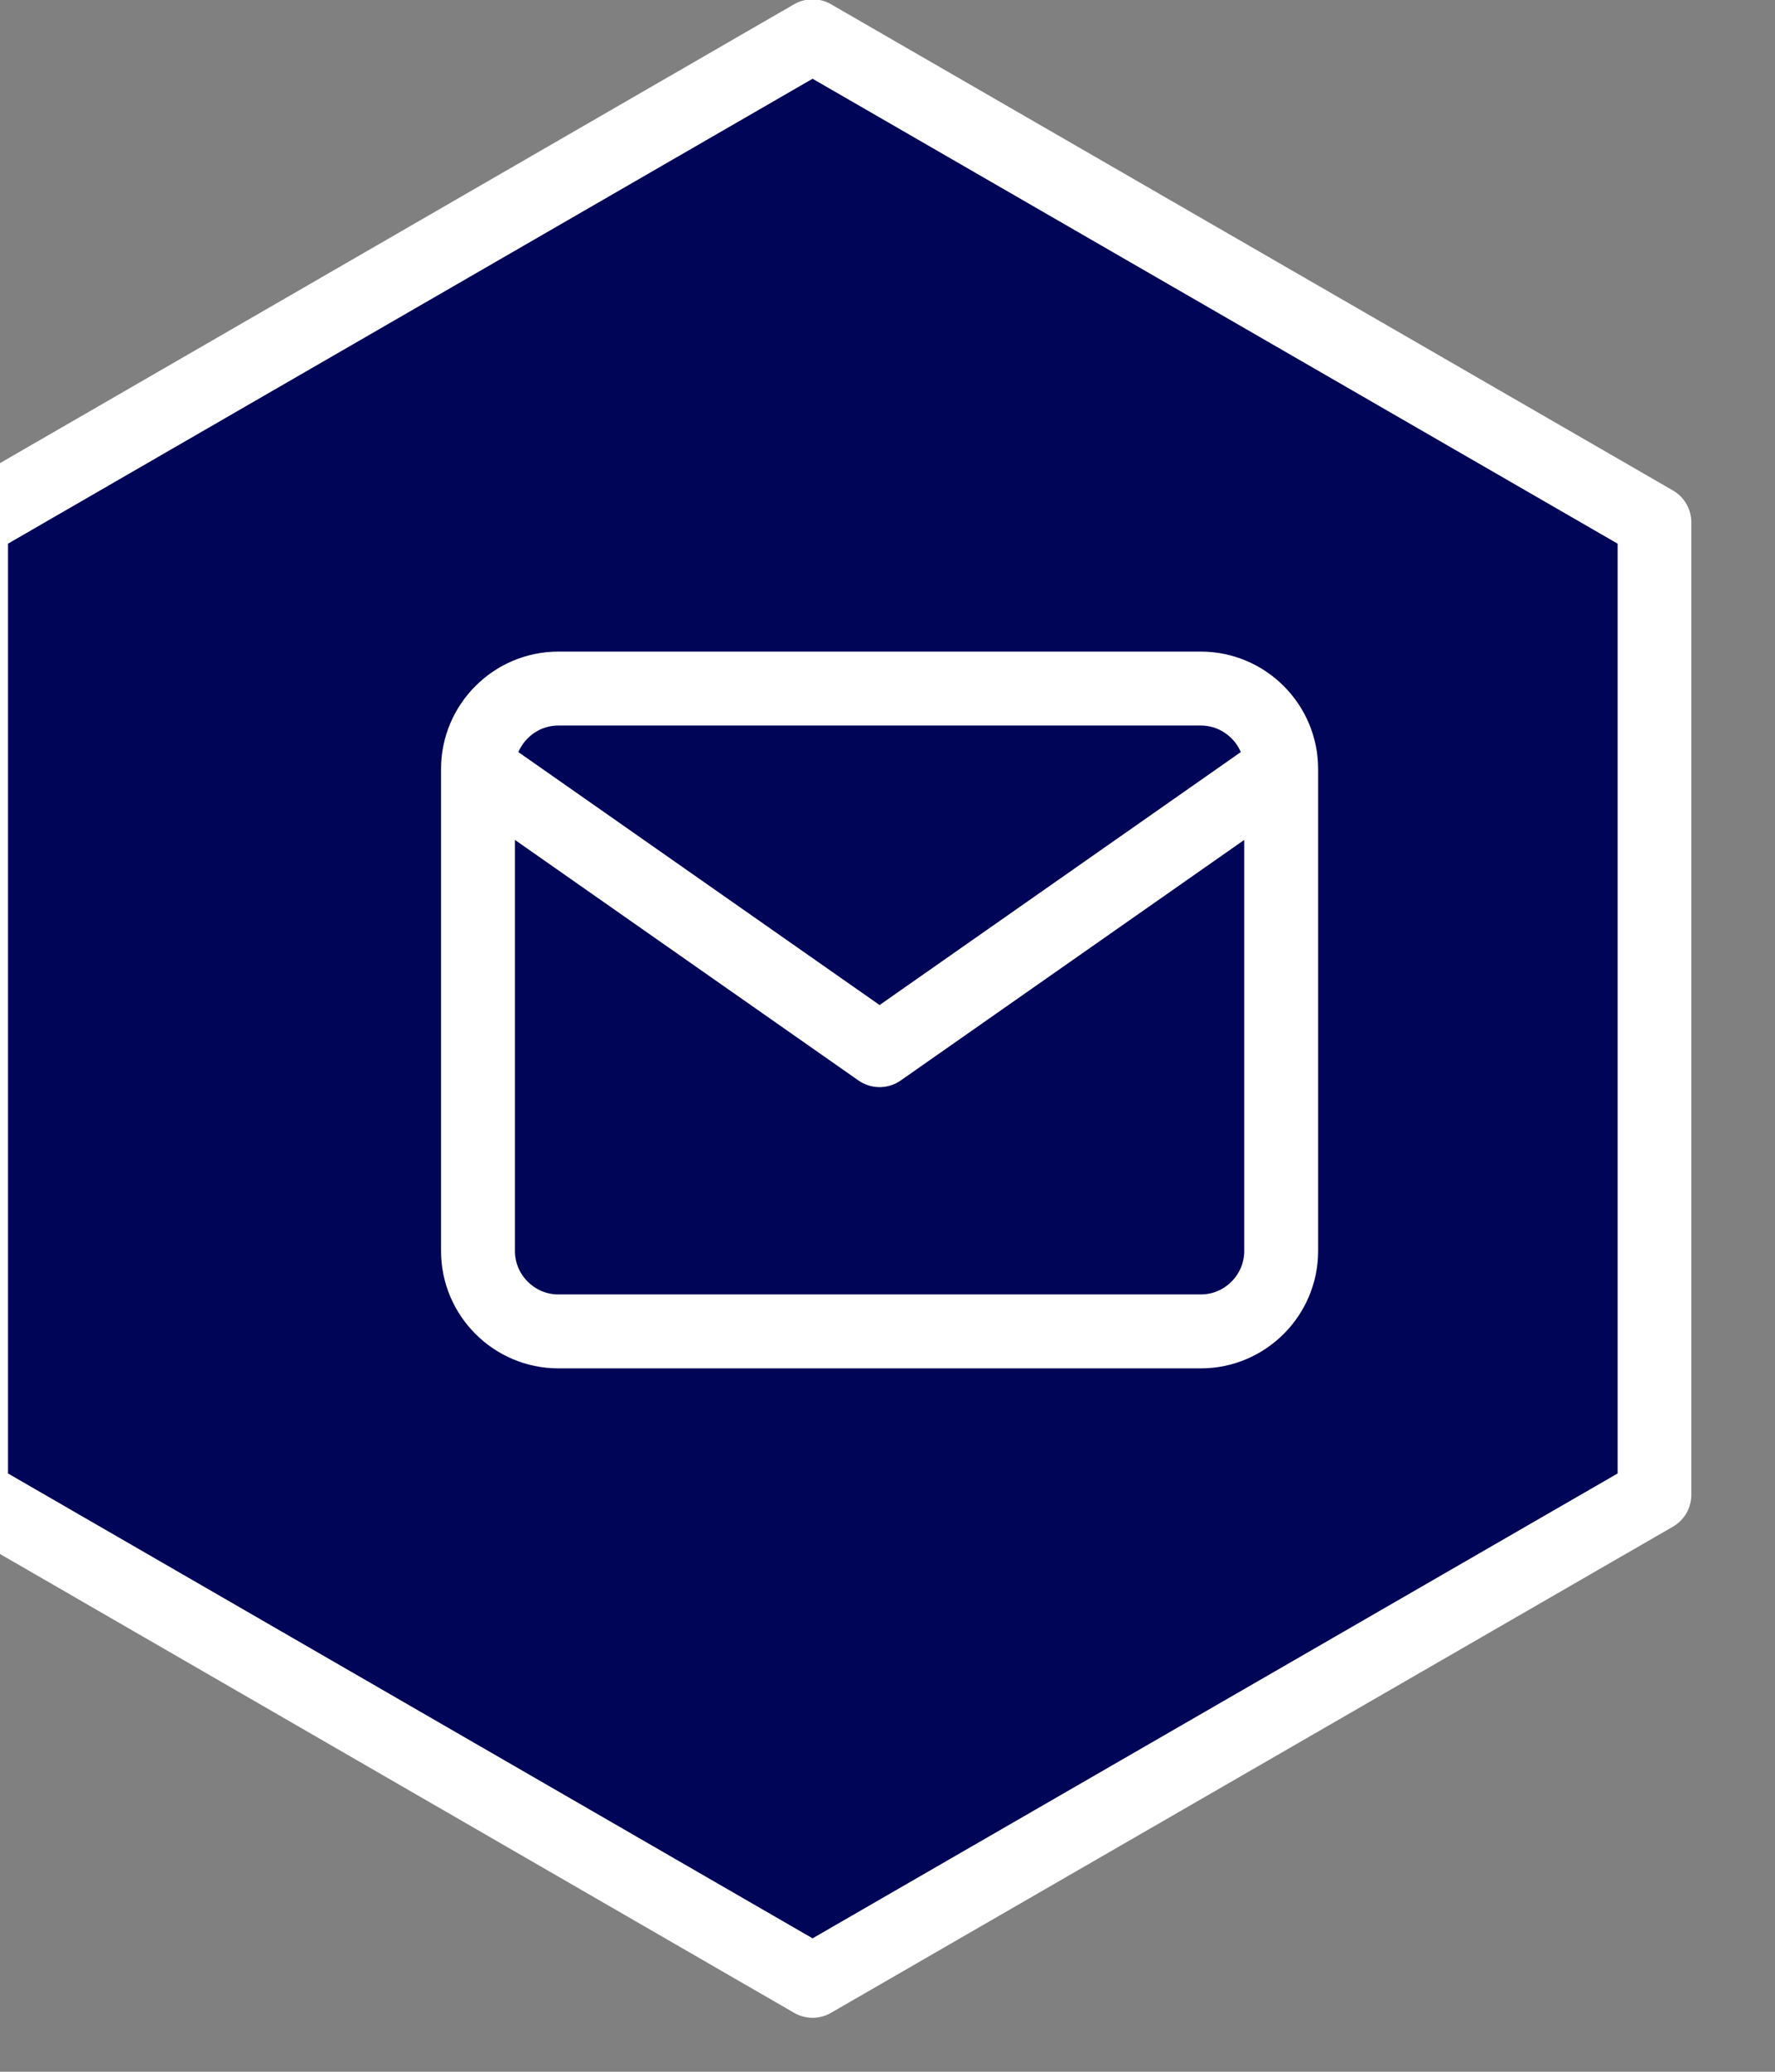 <svg xmlns="http://www.w3.org/2000/svg" xml:space="preserve" style="fill-rule:evenodd;clip-rule:evenodd;stroke-linecap:round;stroke-linejoin:round;stroke-miterlimit:1.5" viewBox="0 0 24 28"><rect x="0" y="0" width="24" height="28" fill="#808080" stroke="none"/><path d="m2597.92 22.1 16.79 9.692v19.383l-16.79 9.691-16.78-9.691V31.792z" style="fill:#000557;stroke:#fff;stroke-width:1.47px" transform="translate(-1750.403 -14.495)scale(.678)"/><path d="M4 4h16c1.1 0 2 .9 2 2v12c0 1.1-.9 2-2 2H4c-1.1 0-2-.9-2-2V6c0-1.1.9-2 2-2m18 2-10 7L2 6" style="fill:none;fill-rule:nonzero;stroke:#fff;stroke-width:1.84px;stroke-miterlimit:4" transform="translate(5.377 7.134)scale(.543)"/></svg>